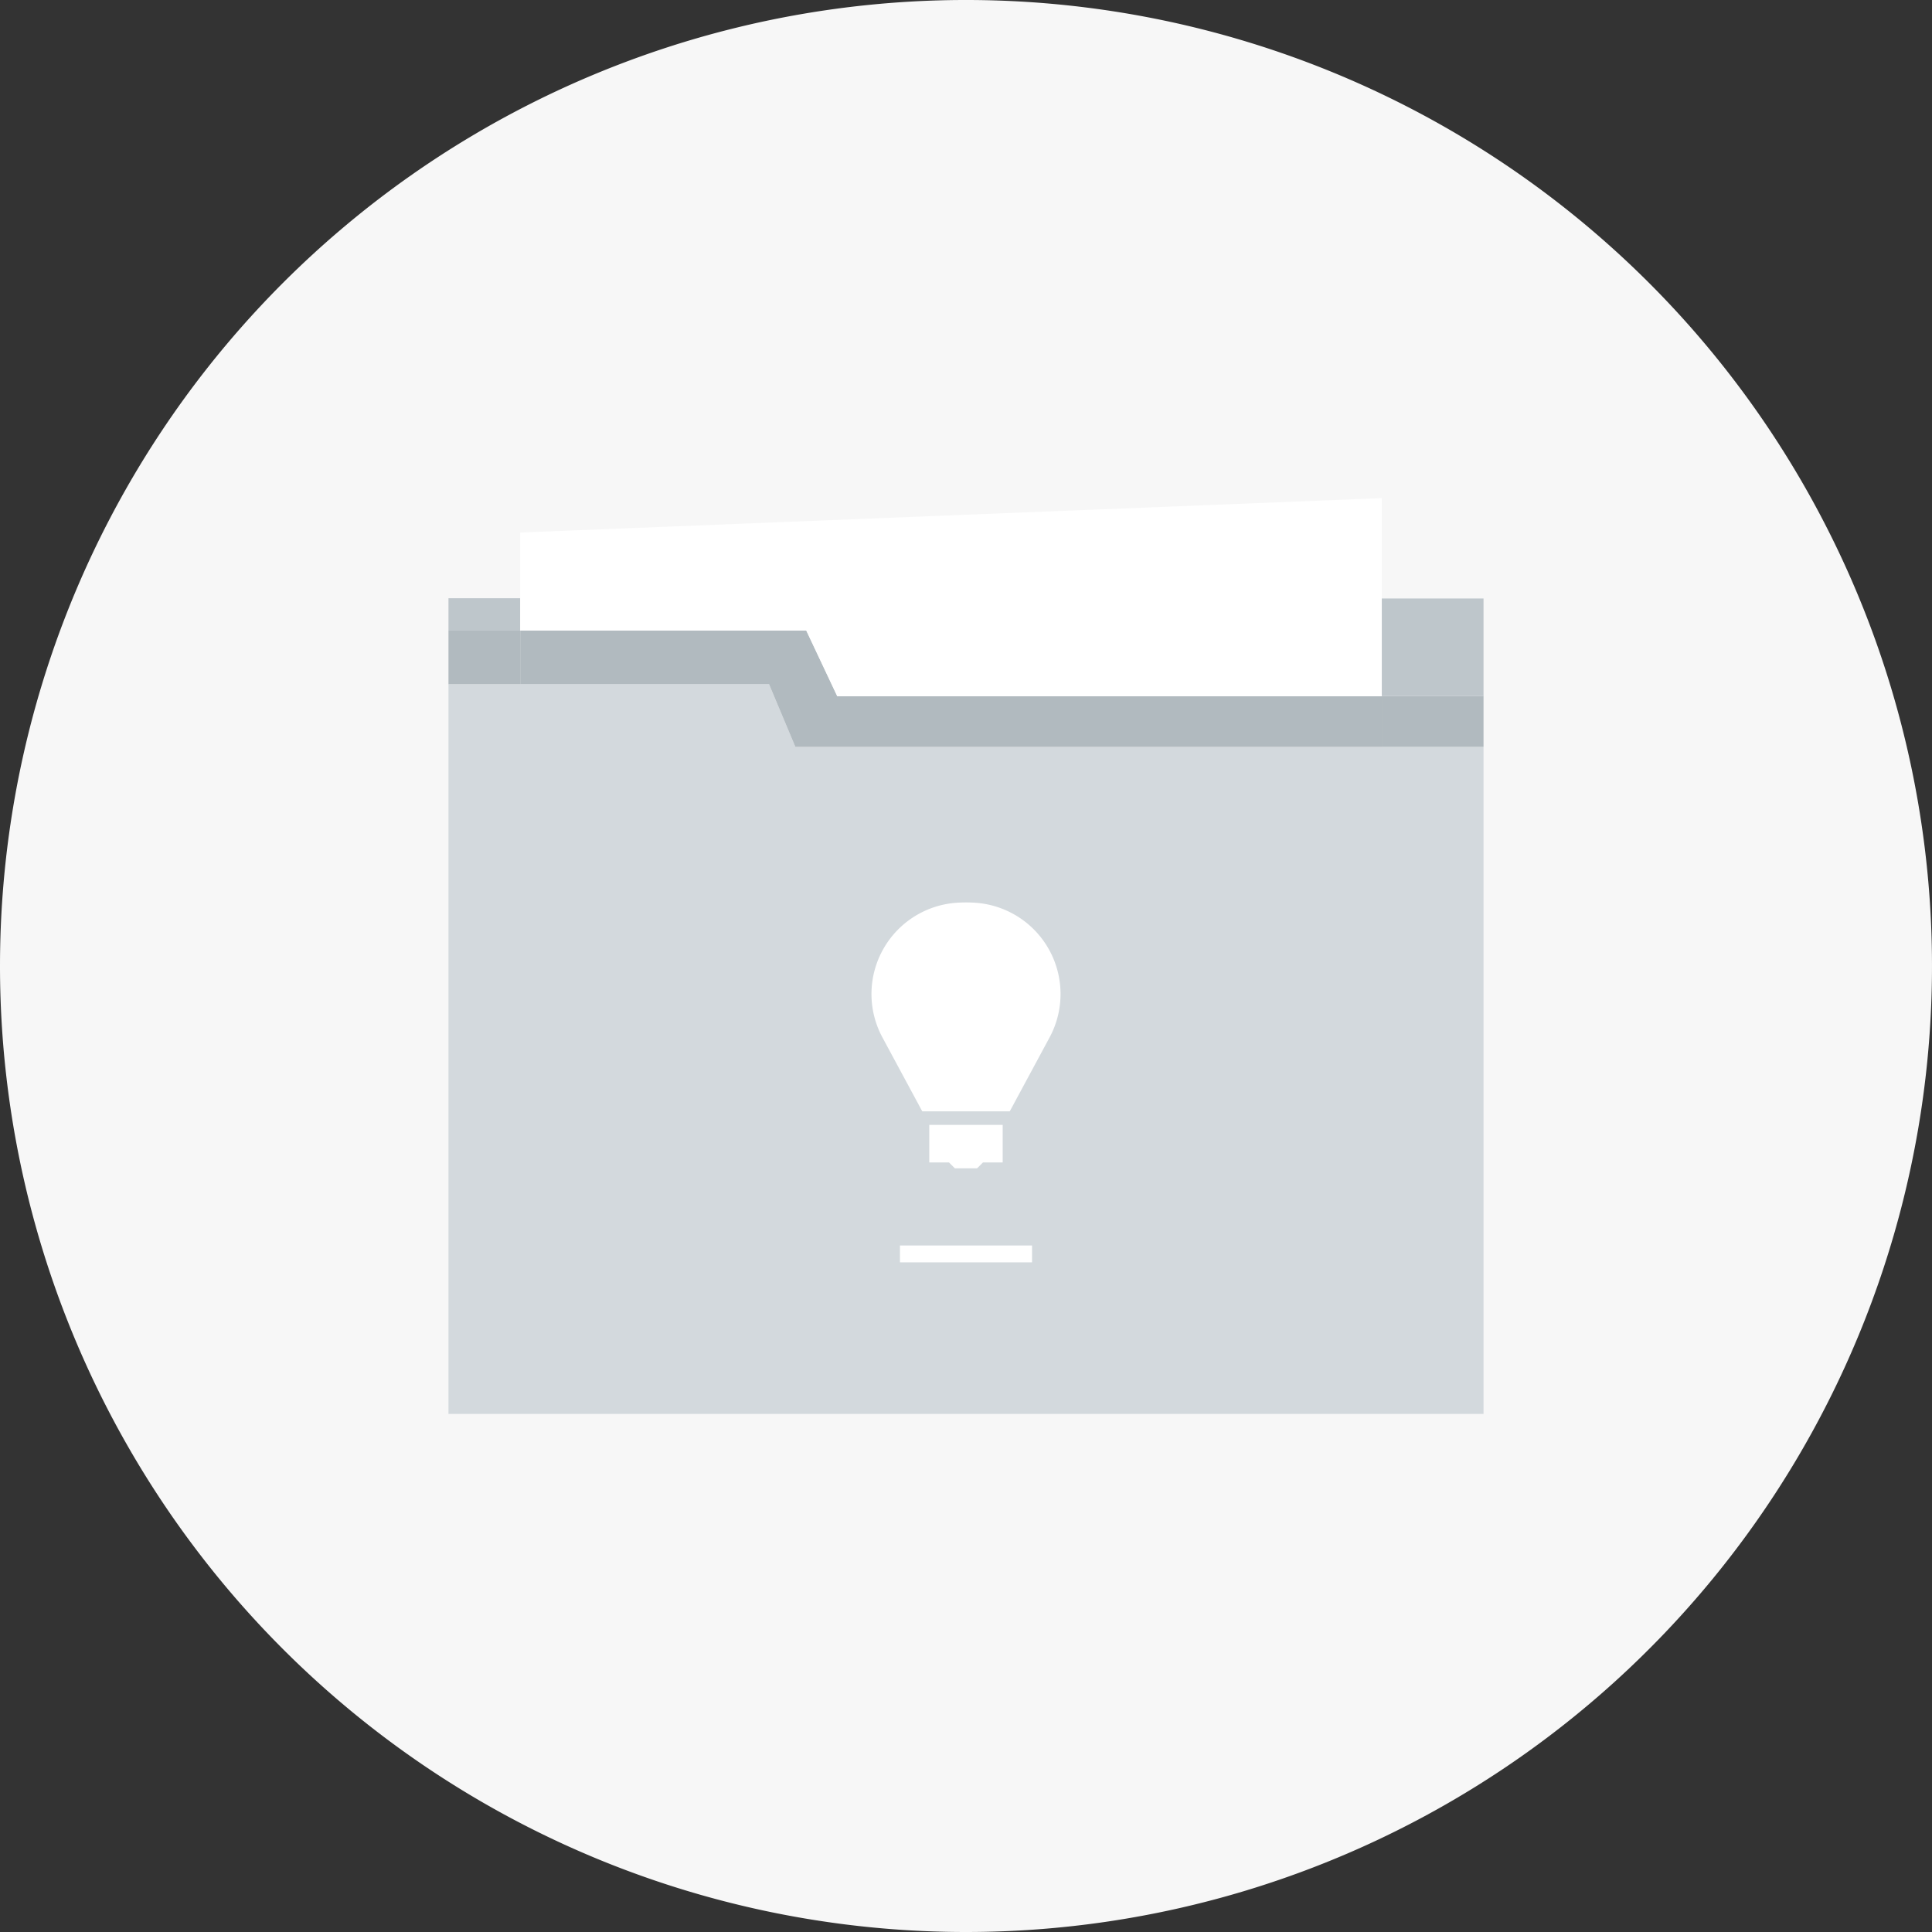 <svg xmlns="http://www.w3.org/2000/svg" xmlns:xlink="http://www.w3.org/1999/xlink" width="244" height="244" viewBox="0 0 244 244">
  <rect x="0" y="0" width="244" height="244" fill="#333333" stroke="none"/>
  <defs>
    <clipPath id="clip-path">
      <rect id="Прямоугольник_1192" data-name="Прямоугольник 1192" width="244" height="244" fill="none"/>
    </clipPath>
  </defs>
  <g id="Сгруппировать_649" data-name="Сгруппировать 649" transform="translate(-559 -906)">
    <g id="Сгруппировать_648" data-name="Сгруппировать 648" transform="translate(559 906)">
      <g id="Сгруппировать_647" data-name="Сгруппировать 647" clip-path="url(#clip-path)">
        <path id="Контур_2157" data-name="Контур 2157" d="M0,122A122,122,0,1,1,122,244,122,122,0,0,1,0,122" fill="#f7f7f7"/>
        <path id="Контур_2158" data-name="Контур 2158" d="M56.638,86.4H97.121l3.326,7.915h86.914v84.255H56.638Z" fill="#d3d9dd"/>
        <rect id="Прямоугольник_1187" data-name="Прямоугольник 1187" width="9.064" height="6.766" transform="translate(56.638 79.638)" fill="#b1babf"/>
        <rect id="Прямоугольник_1188" data-name="Прямоугольник 1188" width="12.851" height="6.415" transform="translate(174.511 87.904)" fill="#b1babf"/>
        <rect id="Прямоугольник_1189" data-name="Прямоугольник 1189" width="12.851" height="12.319" transform="translate(174.511 75.585)" fill="#bec6cb"/>
        <rect id="Прямоугольник_1190" data-name="Прямоугольник 1190" width="9.064" height="4.085" transform="translate(56.638 75.553)" fill="#bec6cb"/>
        <path id="Контур_2159" data-name="Контур 2159" d="M65.7,86.4V79.638H101.83l3.915,8.3h68.766v6.383H100.447L97.121,86.4Z" fill="#b1babf"/>
        <path id="Контур_2160" data-name="Контур 2160" d="M65.7,79.638V67.255L174.511,62.91V87.936H105.745l-3.915-8.3Z" fill="#fff"/>
        <path id="Контур_2161" data-name="Контур 2161" d="M122.977,114c-.318-.017-.643-.026-.977-.026s-.659.009-.977.026a11.554,11.554,0,0,0-9.6,16.979l5.053,9.378h11.05l5.053-9.378a11.554,11.554,0,0,0-9.6-16.979" fill="#fff"/>
        <path id="Контур_2162" data-name="Контур 2162" d="M122,142.064h-4.638v4.745h2.489l.745.744H123.4l.745-.744h2.489v-4.745Z" fill="#fff"/>
        <rect id="Прямоугольник_1191" data-name="Прямоугольник 1191" width="16.681" height="2.128" transform="translate(113.659 157.298)" fill="#fff"/>
      </g>
    </g>
  </g>
</svg>
